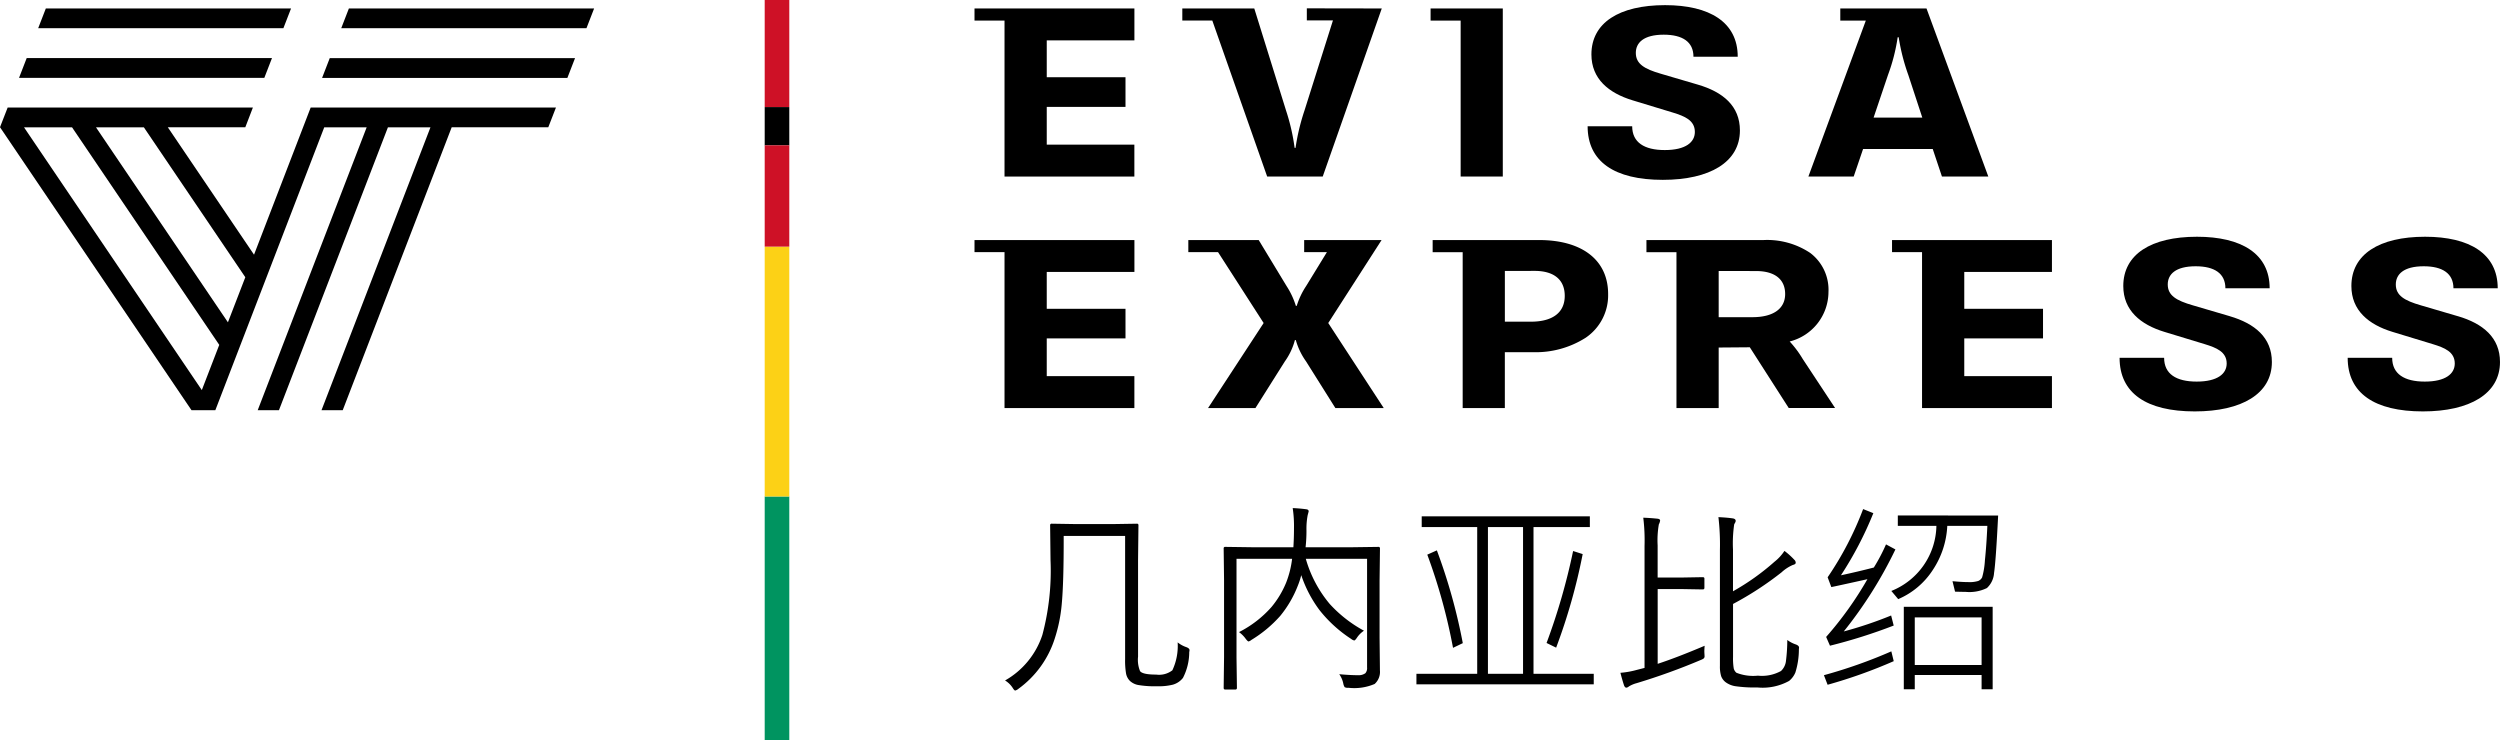 <svg id="cn_logo_guinea-bissau" xmlns="http://www.w3.org/2000/svg" width="195.845" height="58" viewBox="0 0 195.845 58">
  <path id="Path_10784" data-name="Path 10784" d="M108.231,18.805h-6.065v.949h1.78l-1.629,2.659a6.024,6.024,0,0,0-.733,1.546h-.069a6.254,6.254,0,0,0-.73-1.554l-2.181-3.6H93.091v.949H95.42l3.571,5.551-4.354,6.66h3.712l2.3-3.648a5.115,5.115,0,0,0,.791-1.675h.071a5.36,5.36,0,0,0,.8,1.665l2.3,3.66H108.4l-4.348-6.662Z"/>
  <path id="Path_10785" data-name="Path 10785" d="M117.888,31.966h-3.305V19.755h-2.352v-.95h8.334c3.389,0,5.412,1.58,5.412,4.227a4.01,4.01,0,0,1-1.765,3.43,7.284,7.284,0,0,1-4.138,1.127h-2.188v4.377Zm0-10.739V25.2h2.037c1.713,0,2.654-.719,2.654-2.024,0-1.261-.839-1.955-2.362-1.955Z"/>
  <path id="Path_10786" data-name="Path 10786" d="M134.638,31.967h-3.307V19.755h-2.352v-.95h9.172a6.07,6.07,0,0,1,3.662,1.013,3.617,3.617,0,0,1,1.426,3.054,4.019,4.019,0,0,1-3.039,3.879,8.213,8.213,0,0,1,1.026,1.377l2.532,3.836h-3.631l-3.05-4.759-2.439.02v4.742Zm0-10.74v3.62h2.645c1.627,0,2.562-.661,2.562-1.814s-.812-1.8-2.28-1.8Z"/>
  <path id="Path_10787" data-name="Path 10787" d="M174.672,24.768l-2.886-.848c-1.3-.374-1.969-.774-1.969-1.635,0-.788.6-1.426,2.188-1.426,1.478,0,2.328.569,2.328,1.725H177.8c0-2.712-2.214-4.038-5.692-4.038-3.609,0-5.774,1.386-5.774,3.859,0,1.914,1.35,3.021,3.21,3.59l3.179.967c.907.279,1.711.6,1.711,1.515,0,.8-.711,1.416-2.352,1.416-1.607,0-2.549-.6-2.549-1.864h-3.489c0,2.771,2.1,4.2,5.89,4.2,3.681,0,6.041-1.385,6.041-3.869,0-1.914-1.332-3.014-3.307-3.592"/>
  <path id="Path_10788" data-name="Path 10788" d="M192.537,24.768l-2.888-.848c-1.3-.374-1.966-.774-1.966-1.635,0-.788.6-1.426,2.187-1.426,1.479,0,2.328.569,2.328,1.725h3.469c0-2.712-2.212-4.038-5.691-4.038-3.607,0-5.773,1.386-5.773,3.859,0,1.914,1.351,3.021,3.21,3.59l3.178.967c.909.279,1.711.6,1.711,1.515,0,.8-.71,1.416-2.351,1.416-1.606,0-2.552-.6-2.552-1.864h-3.486c0,2.771,2.1,4.2,5.891,4.2,3.679,0,6.041-1.385,6.041-3.869,0-1.914-1.33-3.014-3.3-3.592"/>
  <path id="Path_10789" data-name="Path 10789" d="M76.341,18.805v.949h2.351V31.966H88.865v-2.5H82V26.511h6.169V24.189H82V21.305h6.868v-2.5Z"/>
  <path id="Path_10790" data-name="Path 10790" d="M148.218,18.805v.949h2.351V31.966h10.176v-2.5h-6.868V26.511h6.169V24.189h-6.169V21.305h6.868v-2.5Z"/>
  <path id="Path_10791" data-name="Path 10791" d="M78.692,13.831H88.864v-2.5H82V8.374h6.169V6.05H82V3.163h6.867V.663H76.341v.949h2.351Z"/>
  <path id="Path_10792" data-name="Path 10792" d="M114.421,13.831h3.305V.663h-5.657v.949h2.355l0,12.219Z"/>
  <path id="Path_10793" data-name="Path 10793" d="M130.412,11.755c-1.606,0-2.55-.6-2.55-1.866h-3.491c0,2.773,2.1,4.2,5.889,4.2,3.678,0,6.041-1.387,6.041-3.87,0-1.916-1.329-3.016-3.3-3.591l-2.888-.849c-1.3-.376-1.966-.776-1.966-1.635,0-.788.6-1.427,2.187-1.427,1.479,0,2.328.568,2.328,1.725h3.468c0-2.712-2.212-4.039-5.689-4.039-3.608,0-5.773,1.386-5.773,3.861,0,1.915,1.352,3.022,3.213,3.591l3.18.967c.906.28,1.711.6,1.711,1.516,0,.8-.713,1.417-2.355,1.417"/>
  <path id="Path_10794" data-name="Path 10794" d="M145.214,13.832h-3.549l4.5-12.22h-2V.663h6.754L155.76,13.83h-3.632l-.721-2.156h-5.458l-.735,2.158ZM148.66,2.917a14.468,14.468,0,0,1-.755,2.946l-1.131,3.349h3.815l-1.094-3.333a15.933,15.933,0,0,1-.756-2.962Z"/>
  <path id="Path_10795" data-name="Path 10795" d="M94.968,1.606l4.3,12.225h4.351L108.245.663l-5.871-.01V1.6h2.046l-2.23,7.061a16.871,16.871,0,0,0-.7,2.923h-.072a16.085,16.085,0,0,0-.671-2.923l-2.49-8H92.62v.949h2.351V1.606Z"/>
  <path id="Path_10796" data-name="Path 10796" d="M15.206,32.133l.338-.861"/>
  <g id="Group_764" data-name="Group 764">
    <path id="Path_10797" data-name="Path 10797" d="M22.8.663H3.59l-.6,1.548H22.2Z"/>
    <path id="Path_10798" data-name="Path 10798" d="M20.706,6.1l.6-1.549H2.091L1.491,6.1Z"/>
    <path id="Path_10799" data-name="Path 10799" d="M26.849,32.133H25.187L33.721,9.974H30.389L21.853,32.132H20.189L28.724,9.974H25.4L16.87,32.132H15L.006,9.974H0V9.967L.6,8.425H19.811l-.594,1.544H13.145L19.9,19.952,24.338,8.425H43.552l-.6,1.544H35.385L26.849,32.133ZM1.881,9.974,15.81,30.559l1.366-3.542L5.644,9.974Zm5.638,0L17.855,25.249l1.362-3.531L11.27,9.974Z"/>
    <path id="Path_10800" data-name="Path 10800" d="M27.331.663l-.6,1.548H45.942l.6-1.548Z"/>
    <path id="Path_10801" data-name="Path 10801" d="M25.832,4.554l-.6,1.549H44.447l.6-1.549Z"/>
  </g>
  <path id="Path_11404" data-name="Path 11404" d="M15.242-2.078A4.425,4.425,0,0,1,14.75-.062a1.53,1.53,0,0,1-.789.531,4.615,4.615,0,0,1-1.234.125,7.723,7.723,0,0,1-1.492-.1A1.317,1.317,0,0,1,10.6.18a1.106,1.106,0,0,1-.312-.609,6.107,6.107,0,0,1-.07-1.1V-11.18H5.406Q5.414-7.516,5.25-5.8a12,12,0,0,1-.539,2.641A7.769,7.769,0,0,1,1.867.789.659.659,0,0,1,1.609.93q-.07,0-.2-.211A1.853,1.853,0,0,0,.813.141,6.388,6.388,0,0,0,3.734-3.422a19.521,19.521,0,0,0,.641-5.867l-.031-2.727a.11.11,0,0,1,.125-.125l1.922.031H9.2l1.938-.031a.11.11,0,0,1,.125.125l-.031,2.727v7.563a2.342,2.342,0,0,0,.156,1.133q.2.273,1.266.273a1.7,1.7,0,0,0,1.266-.336,4.493,4.493,0,0,0,.414-2.187,2.222,2.222,0,0,0,.664.367q.266.094.266.242A1.108,1.108,0,0,1,15.242-2.078ZM30.18-.641A1.265,1.265,0,0,1,29.766.414a4.034,4.034,0,0,1-2.047.3.557.557,0,0,1-.3-.047A.767.767,0,0,1,27.313.4a1.91,1.91,0,0,0-.32-.75q.867.078,1.461.078a.907.907,0,0,0,.586-.156.611.611,0,0,0,.133-.453V-9.391h-4.8a9.567,9.567,0,0,0,1.875,3.539A10.161,10.161,0,0,0,28.93-3.758a2,2,0,0,0-.555.555q-.141.211-.211.211a.6.6,0,0,1-.242-.125,10.307,10.307,0,0,1-2.484-2.266,9.72,9.72,0,0,1-1.422-2.727,5.947,5.947,0,0,1-.281.859,8.632,8.632,0,0,1-1.367,2.336,9.818,9.818,0,0,1-2.25,1.875.66.66,0,0,1-.227.125q-.062,0-.211-.187a2.341,2.341,0,0,0-.539-.547,8.524,8.524,0,0,0,2.547-1.969,7.3,7.3,0,0,0,1.148-1.914A7.552,7.552,0,0,0,23.3-9.391H18.945v7.758L18.977.719q0,.133-.125.133h-.789q-.125,0-.125-.133l.031-2.43V-7.727L17.938-10.2a.11.11,0,0,1,.125-.125l2.242.031H23.4q.047-.742.047-1.484a9.474,9.474,0,0,0-.1-1.586q.555.023,1.07.094.18.023.18.164,0,.016-.078.3a5.726,5.726,0,0,0-.094,1.2,11.612,11.612,0,0,1-.07,1.313h3.461l2.242-.031a.11.11,0,0,1,.125.125l-.031,2.531V-3.2ZM46.93.445H33.039V-.383H37.8V-11.875H33.453v-.844H46.625v.844H42.211V-.383H46.93ZM41.391-.383V-11.875h-2.75V-.383Zm-4.719-2.4-.766.367a44.489,44.489,0,0,0-2.016-7.3l.75-.336A44.512,44.512,0,0,1,36.672-2.781Zm9.391-6.977A45.72,45.72,0,0,1,43.984-2.43l-.75-.367A49.557,49.557,0,0,0,45.313-10ZM63-2.289a6.083,6.083,0,0,1-.273,1.8,1.693,1.693,0,0,1-.492.664A4.281,4.281,0,0,1,59.75.688,10.4,10.4,0,0,1,58,.586a1.751,1.751,0,0,1-.742-.312,1.064,1.064,0,0,1-.344-.461,2.584,2.584,0,0,1-.1-.82v-9.086a18.625,18.625,0,0,0-.117-2.562q.656.031,1.094.094.258.031.258.2a.3.3,0,0,1-.055.156l-.062.117a10.271,10.271,0,0,0-.094,1.969v3.273a18.558,18.558,0,0,0,3.258-2.32,3.546,3.546,0,0,0,.773-.844,5.772,5.772,0,0,1,.766.688.326.326,0,0,1,.117.242q0,.117-.227.172a3.118,3.118,0,0,0-.883.578,25.281,25.281,0,0,1-3.8,2.477v4.148a4.89,4.89,0,0,0,.055.906.653.653,0,0,0,.211.336,3.571,3.571,0,0,0,1.68.227,3.088,3.088,0,0,0,1.813-.367,1.28,1.28,0,0,0,.391-.82,13.341,13.341,0,0,0,.1-1.609,2.335,2.335,0,0,0,.672.352q.25.094.25.25Q63.008-2.406,63-2.289Zm-7.383-.289q-.023.3-.023.43,0,.086.008.2.008.125.008.172a.225.225,0,0,1-.062.188.781.781,0,0,1-.2.109A49.74,49.74,0,0,1,50.289.352a2.281,2.281,0,0,0-.609.258.345.345,0,0,1-.2.094q-.1,0-.172-.164-.141-.422-.289-1A6.766,6.766,0,0,0,50.3-.687l.609-.156V-10.4a14.561,14.561,0,0,0-.1-2.211q.578.023,1.109.078.211.023.211.148a.913.913,0,0,1-.1.3,7.307,7.307,0,0,0-.094,1.648v2.516h1.773l1.758-.031q.133,0,.133.109v.727q0,.125-.133.125l-1.758-.031H51.938v5.859Q53.445-1.656,55.617-2.578Zm14.945-7.547A33.311,33.311,0,0,1,66.516-3.7a30.788,30.788,0,0,0,3.711-1.25l.2.789a41.653,41.653,0,0,1-4.992,1.578l-.3-.687a27.484,27.484,0,0,0,3.234-4.523q-2.5.555-2.828.617l-.289-.766a25.314,25.314,0,0,0,2.781-5.344l.8.32a27.926,27.926,0,0,1-2.539,4.867q1.281-.273,2.578-.609a13.992,13.992,0,0,0,.953-1.812Zm8.047-2.656q-.18,3.617-.32,4.5A1.751,1.751,0,0,1,77.73-7.1a3.12,3.12,0,0,1-1.676.3q-.3,0-.82-.016l-.2-.82q.758.07,1.227.07a2.3,2.3,0,0,0,.793-.09.6.6,0,0,0,.3-.277,6.121,6.121,0,0,0,.219-1.34q.121-1.152.191-2.7H74.625a6.814,6.814,0,0,1-1.137,3.461,6.068,6.068,0,0,1-2.707,2.281l-.539-.641a5.6,5.6,0,0,0,3.531-5.1H70.75v-.812ZM78.18.828h-.867V-.289H72.078V.828h-.859V-5.633H78.18Zm-.867-1.9V-4.8H72.078V-1.07Zm-6.883-.3A38.9,38.9,0,0,1,65.25.477l-.289-.75a38.524,38.524,0,0,0,5.281-1.867Z" transform="translate(77.921 53.166)"/>
  <g id="country_lines_India" data-name="country lines/India" transform="translate(59.905)">
    <rect id="country_lines_India_background" data-name="country lines/India background" width="1.927" height="58" fill="rgba(0,0,0,0)"/>
    <path id="_3" data-name="3" d="M0,19.107H1.927V0H0Z" transform="translate(0 38.893)" fill="#009460"/>
    <path id="_2" data-name="2" d="M0,19.572H1.927V0H0Z" transform="translate(0 19.32)" fill="#fcd116"/>
    <path id="_1" data-name="1" d="M0,8.389H1.927V0H0Z" fill="#ce1126"/>
    <path id="_1-2" data-name="1" d="M0,3H1.927V0H0Z" transform="translate(0 8.389)"/>
    <path id="_1-3" data-name="1" d="M0,7.934H1.927V0H0Z" transform="translate(0 11.386)" fill="#ce1126"/>
  </g>
</svg>
